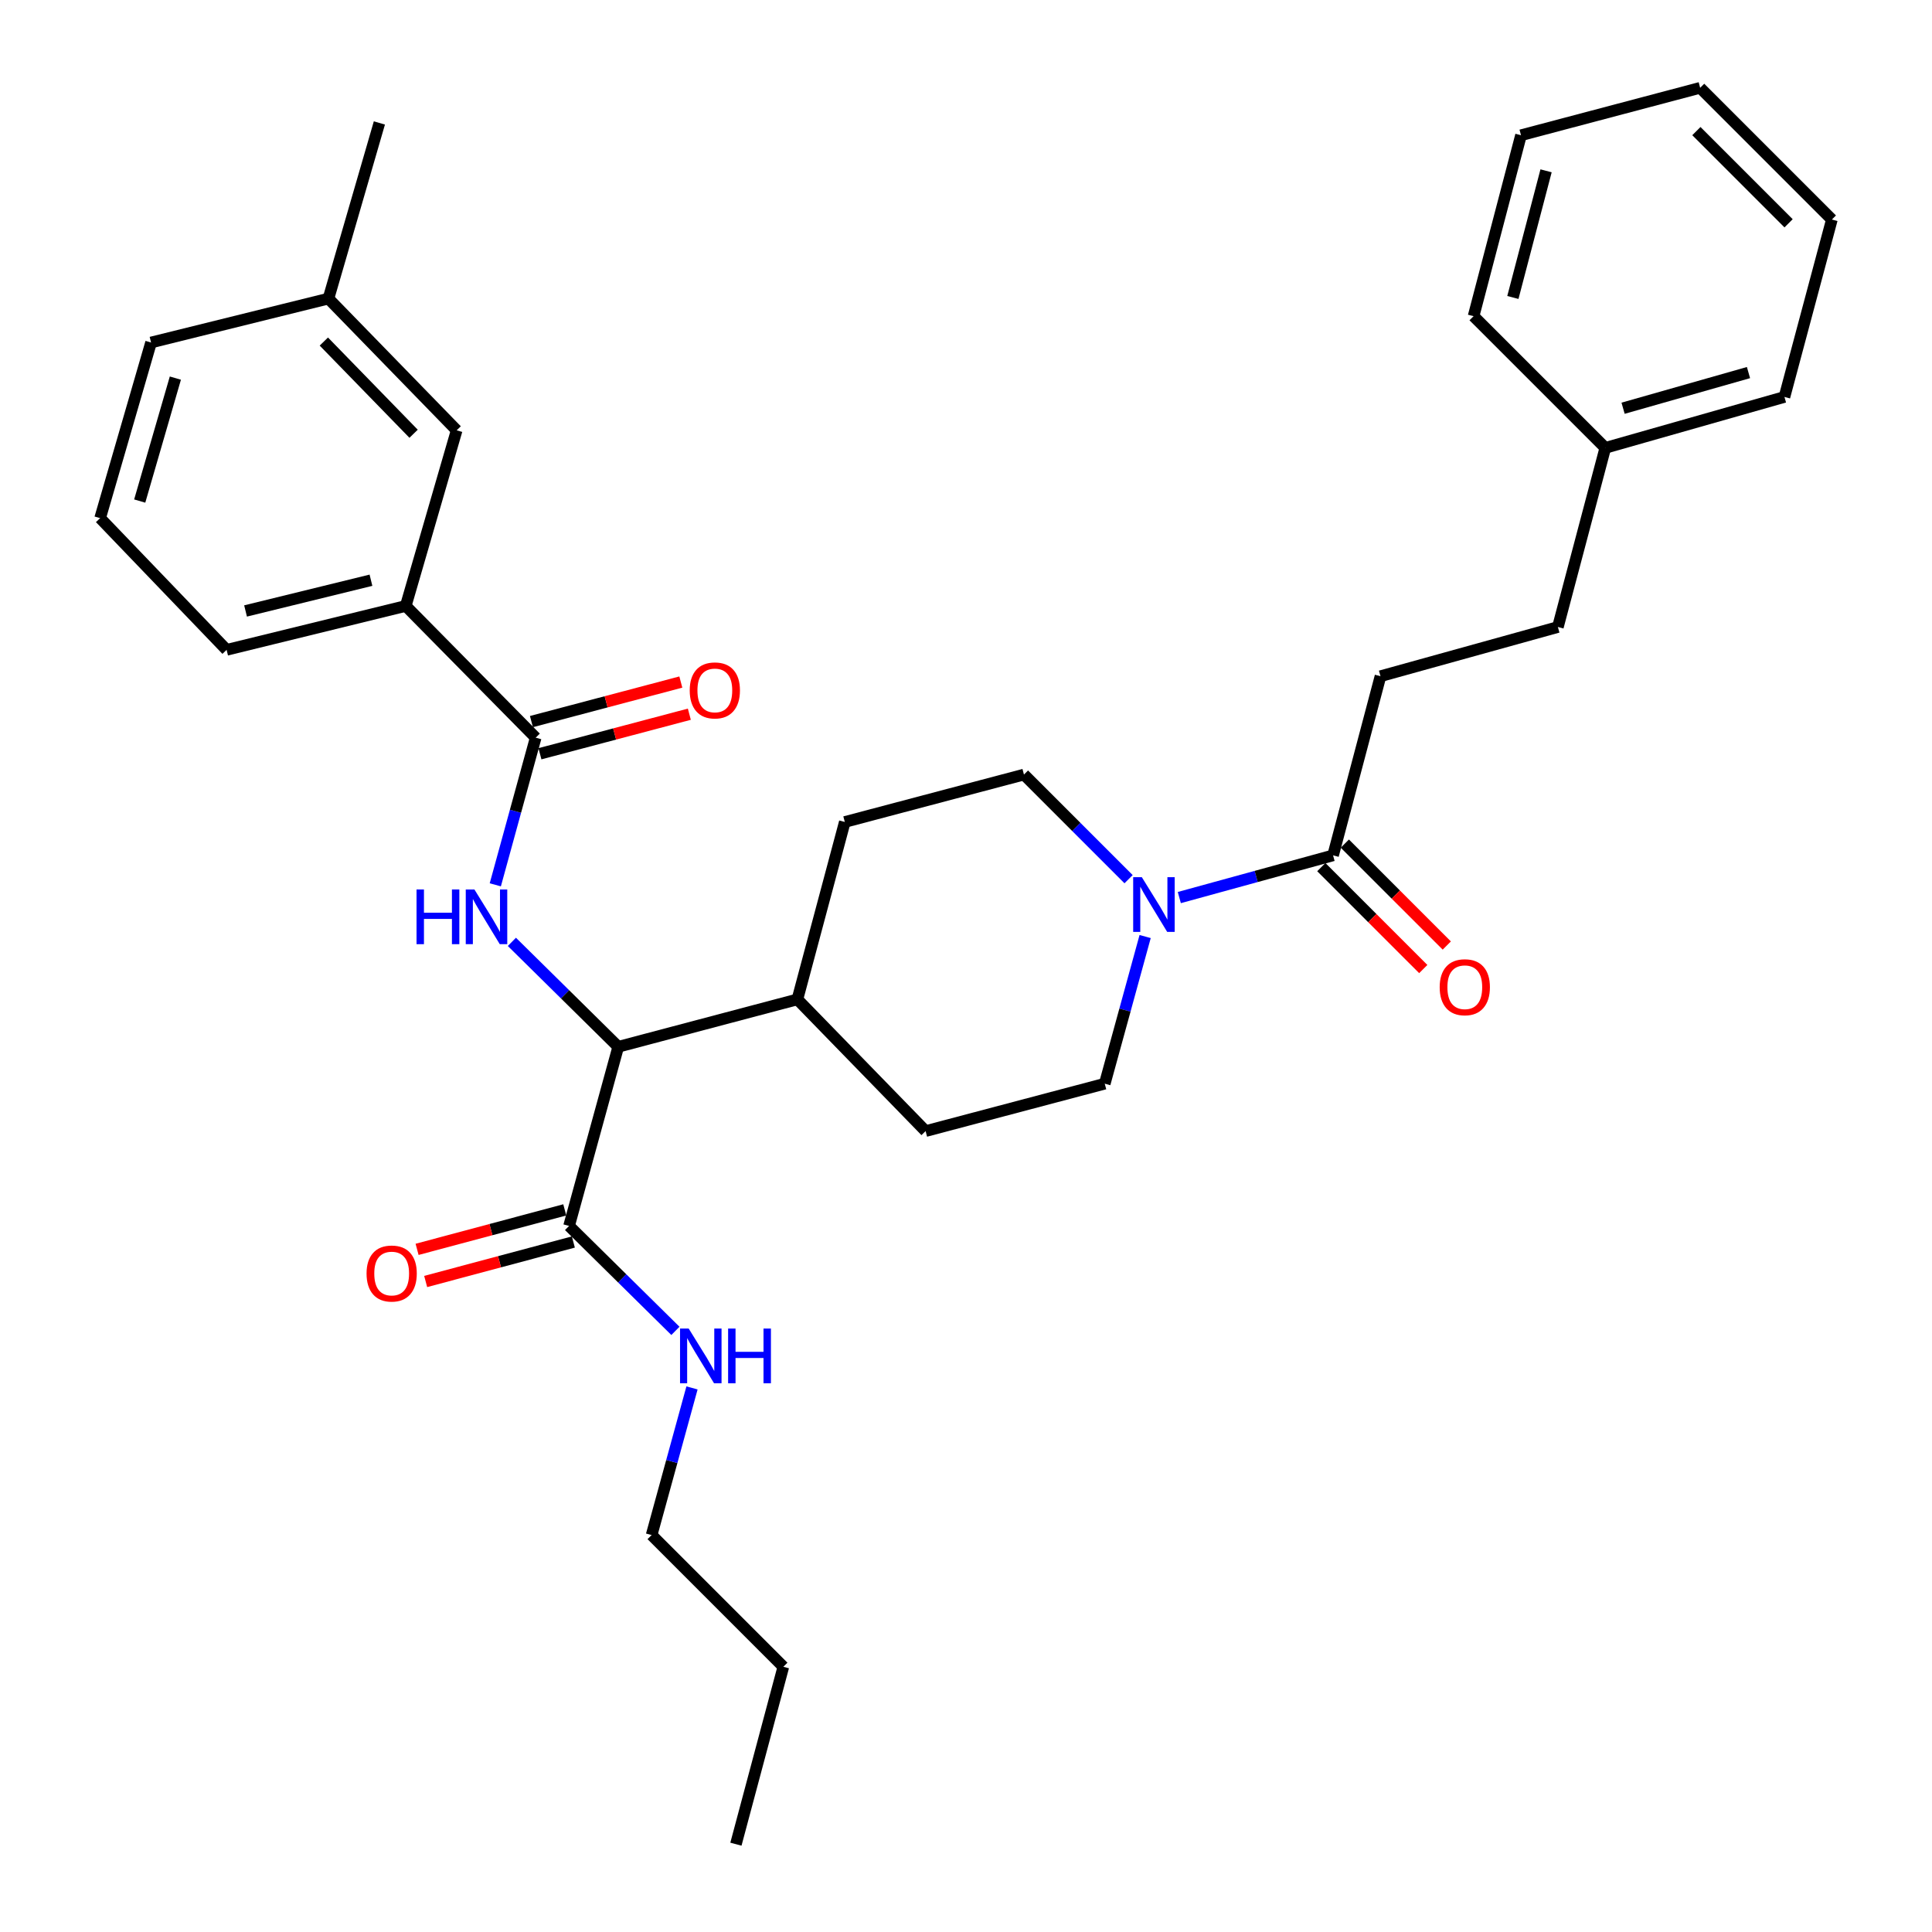 <?xml version='1.0' encoding='iso-8859-1'?>
<svg version='1.1' baseProfile='full'
              xmlns='http://www.w3.org/2000/svg'
                      xmlns:rdkit='http://www.rdkit.org/xml'
                      xmlns:xlink='http://www.w3.org/1999/xlink'
                  xml:space='preserve'
width='1000px' height='1000px' viewBox='0 0 1000 1000'>
<!-- END OF HEADER -->
<rect style='opacity:1.0;fill:#FFFFFF;stroke:none' width='1000' height='1000' x='0' y='0'> </rect>
<path class='bond-0' d='M 714.541,350.006 L 806.359,324.543' style='fill:none;fill-rule:evenodd;stroke:#000000;stroke-width:6px;stroke-linecap:butt;stroke-linejoin:miter;stroke-opacity:1' />
<path class='bond-1' d='M 714.541,350.006 L 689.997,442.732' style='fill:none;fill-rule:evenodd;stroke:#000000;stroke-width:6px;stroke-linecap:butt;stroke-linejoin:miter;stroke-opacity:1' />
<path class='bond-2' d='M 592.723,484.75 L 582.27,522.831' style='fill:none;fill-rule:evenodd;stroke:#0000FF;stroke-width:6px;stroke-linecap:butt;stroke-linejoin:miter;stroke-opacity:1' />
<path class='bond-2' d='M 582.27,522.831 L 571.817,560.912' style='fill:none;fill-rule:evenodd;stroke:#000000;stroke-width:6px;stroke-linecap:butt;stroke-linejoin:miter;stroke-opacity:1' />
<path class='bond-3' d='M 610.414,464.578 L 650.205,453.655' style='fill:none;fill-rule:evenodd;stroke:#0000FF;stroke-width:6px;stroke-linecap:butt;stroke-linejoin:miter;stroke-opacity:1' />
<path class='bond-3' d='M 650.205,453.655 L 689.997,442.732' style='fill:none;fill-rule:evenodd;stroke:#000000;stroke-width:6px;stroke-linecap:butt;stroke-linejoin:miter;stroke-opacity:1' />
<path class='bond-4' d='M 584.152,455.067 L 557.074,427.99' style='fill:none;fill-rule:evenodd;stroke:#0000FF;stroke-width:6px;stroke-linecap:butt;stroke-linejoin:miter;stroke-opacity:1' />
<path class='bond-4' d='M 557.074,427.99 L 529.997,400.913' style='fill:none;fill-rule:evenodd;stroke:#000000;stroke-width:6px;stroke-linecap:butt;stroke-linejoin:miter;stroke-opacity:1' />
<path class='bond-5' d='M 683.91,448.82 L 710.295,475.202' style='fill:none;fill-rule:evenodd;stroke:#000000;stroke-width:6px;stroke-linecap:butt;stroke-linejoin:miter;stroke-opacity:1' />
<path class='bond-5' d='M 710.295,475.202 L 736.681,501.584' style='fill:none;fill-rule:evenodd;stroke:#FF0000;stroke-width:6px;stroke-linecap:butt;stroke-linejoin:miter;stroke-opacity:1' />
<path class='bond-5' d='M 696.083,436.644 L 722.469,463.026' style='fill:none;fill-rule:evenodd;stroke:#000000;stroke-width:6px;stroke-linecap:butt;stroke-linejoin:miter;stroke-opacity:1' />
<path class='bond-5' d='M 722.469,463.026 L 748.855,489.408' style='fill:none;fill-rule:evenodd;stroke:#FF0000;stroke-width:6px;stroke-linecap:butt;stroke-linejoin:miter;stroke-opacity:1' />
<path class='bond-6' d='M 806.359,324.543 L 830.904,231.816' style='fill:none;fill-rule:evenodd;stroke:#000000;stroke-width:6px;stroke-linecap:butt;stroke-linejoin:miter;stroke-opacity:1' />
<path class='bond-7' d='M 830.904,231.816 L 923.63,205.454' style='fill:none;fill-rule:evenodd;stroke:#000000;stroke-width:6px;stroke-linecap:butt;stroke-linejoin:miter;stroke-opacity:1' />
<path class='bond-7' d='M 840.104,211.301 L 905.013,192.847' style='fill:none;fill-rule:evenodd;stroke:#000000;stroke-width:6px;stroke-linecap:butt;stroke-linejoin:miter;stroke-opacity:1' />
<path class='bond-8' d='M 830.904,231.816 L 762.722,163.654' style='fill:none;fill-rule:evenodd;stroke:#000000;stroke-width:6px;stroke-linecap:butt;stroke-linejoin:miter;stroke-opacity:1' />
<path class='bond-9' d='M 337.274,794.546 L 405.456,862.728' style='fill:none;fill-rule:evenodd;stroke:#000000;stroke-width:6px;stroke-linecap:butt;stroke-linejoin:miter;stroke-opacity:1' />
<path class='bond-10' d='M 337.274,794.546 L 347.728,756.465' style='fill:none;fill-rule:evenodd;stroke:#000000;stroke-width:6px;stroke-linecap:butt;stroke-linejoin:miter;stroke-opacity:1' />
<path class='bond-10' d='M 347.728,756.465 L 358.181,718.383' style='fill:none;fill-rule:evenodd;stroke:#0000FF;stroke-width:6px;stroke-linecap:butt;stroke-linejoin:miter;stroke-opacity:1' />
<path class='bond-11' d='M 292.323,626.229 L 254.102,636.447' style='fill:none;fill-rule:evenodd;stroke:#000000;stroke-width:6px;stroke-linecap:butt;stroke-linejoin:miter;stroke-opacity:1' />
<path class='bond-11' d='M 254.102,636.447 L 215.881,646.664' style='fill:none;fill-rule:evenodd;stroke:#FF0000;stroke-width:6px;stroke-linecap:butt;stroke-linejoin:miter;stroke-opacity:1' />
<path class='bond-11' d='M 296.769,642.863 L 258.548,653.08' style='fill:none;fill-rule:evenodd;stroke:#000000;stroke-width:6px;stroke-linecap:butt;stroke-linejoin:miter;stroke-opacity:1' />
<path class='bond-11' d='M 258.548,653.08 L 220.327,663.297' style='fill:none;fill-rule:evenodd;stroke:#FF0000;stroke-width:6px;stroke-linecap:butt;stroke-linejoin:miter;stroke-opacity:1' />
<path class='bond-12' d='M 294.546,634.546 L 322.069,661.703' style='fill:none;fill-rule:evenodd;stroke:#000000;stroke-width:6px;stroke-linecap:butt;stroke-linejoin:miter;stroke-opacity:1' />
<path class='bond-12' d='M 322.069,661.703 L 349.593,688.86' style='fill:none;fill-rule:evenodd;stroke:#0000FF;stroke-width:6px;stroke-linecap:butt;stroke-linejoin:miter;stroke-opacity:1' />
<path class='bond-13' d='M 294.546,634.546 L 319.999,541.82' style='fill:none;fill-rule:evenodd;stroke:#000000;stroke-width:6px;stroke-linecap:butt;stroke-linejoin:miter;stroke-opacity:1' />
<path class='bond-14' d='M 405.456,862.728 L 380.911,954.545' style='fill:none;fill-rule:evenodd;stroke:#000000;stroke-width:6px;stroke-linecap:butt;stroke-linejoin:miter;stroke-opacity:1' />
<path class='bond-15' d='M 210.017,313.638 L 117.29,336.366' style='fill:none;fill-rule:evenodd;stroke:#000000;stroke-width:6px;stroke-linecap:butt;stroke-linejoin:miter;stroke-opacity:1' />
<path class='bond-15' d='M 192.009,300.325 L 127.101,316.234' style='fill:none;fill-rule:evenodd;stroke:#000000;stroke-width:6px;stroke-linecap:butt;stroke-linejoin:miter;stroke-opacity:1' />
<path class='bond-16' d='M 210.017,313.638 L 236.369,222.729' style='fill:none;fill-rule:evenodd;stroke:#000000;stroke-width:6px;stroke-linecap:butt;stroke-linejoin:miter;stroke-opacity:1' />
<path class='bond-17' d='M 210.017,313.638 L 277.271,381.82' style='fill:none;fill-rule:evenodd;stroke:#000000;stroke-width:6px;stroke-linecap:butt;stroke-linejoin:miter;stroke-opacity:1' />
<path class='bond-18' d='M 256.364,457.983 L 266.818,419.901' style='fill:none;fill-rule:evenodd;stroke:#0000FF;stroke-width:6px;stroke-linecap:butt;stroke-linejoin:miter;stroke-opacity:1' />
<path class='bond-18' d='M 266.818,419.901 L 277.271,381.82' style='fill:none;fill-rule:evenodd;stroke:#000000;stroke-width:6px;stroke-linecap:butt;stroke-linejoin:miter;stroke-opacity:1' />
<path class='bond-19' d='M 264.952,487.506 L 292.476,514.663' style='fill:none;fill-rule:evenodd;stroke:#0000FF;stroke-width:6px;stroke-linecap:butt;stroke-linejoin:miter;stroke-opacity:1' />
<path class='bond-19' d='M 292.476,514.663 L 319.999,541.82' style='fill:none;fill-rule:evenodd;stroke:#000000;stroke-width:6px;stroke-linecap:butt;stroke-linejoin:miter;stroke-opacity:1' />
<path class='bond-20' d='M 279.474,390.142 L 318.138,379.908' style='fill:none;fill-rule:evenodd;stroke:#000000;stroke-width:6px;stroke-linecap:butt;stroke-linejoin:miter;stroke-opacity:1' />
<path class='bond-20' d='M 318.138,379.908 L 356.802,369.673' style='fill:none;fill-rule:evenodd;stroke:#FF0000;stroke-width:6px;stroke-linecap:butt;stroke-linejoin:miter;stroke-opacity:1' />
<path class='bond-20' d='M 275.068,373.498 L 313.732,363.263' style='fill:none;fill-rule:evenodd;stroke:#000000;stroke-width:6px;stroke-linecap:butt;stroke-linejoin:miter;stroke-opacity:1' />
<path class='bond-20' d='M 313.732,363.263 L 352.396,353.029' style='fill:none;fill-rule:evenodd;stroke:#FF0000;stroke-width:6px;stroke-linecap:butt;stroke-linejoin:miter;stroke-opacity:1' />
<path class='bond-21' d='M 117.29,336.366 L 51.825,268.184' style='fill:none;fill-rule:evenodd;stroke:#000000;stroke-width:6px;stroke-linecap:butt;stroke-linejoin:miter;stroke-opacity:1' />
<path class='bond-22' d='M 479.09,585.457 L 571.817,560.912' style='fill:none;fill-rule:evenodd;stroke:#000000;stroke-width:6px;stroke-linecap:butt;stroke-linejoin:miter;stroke-opacity:1' />
<path class='bond-23' d='M 479.09,585.457 L 412.726,517.275' style='fill:none;fill-rule:evenodd;stroke:#000000;stroke-width:6px;stroke-linecap:butt;stroke-linejoin:miter;stroke-opacity:1' />
<path class='bond-24' d='M 412.726,517.275 L 437.27,425.457' style='fill:none;fill-rule:evenodd;stroke:#000000;stroke-width:6px;stroke-linecap:butt;stroke-linejoin:miter;stroke-opacity:1' />
<path class='bond-25' d='M 412.726,517.275 L 319.999,541.82' style='fill:none;fill-rule:evenodd;stroke:#000000;stroke-width:6px;stroke-linecap:butt;stroke-linejoin:miter;stroke-opacity:1' />
<path class='bond-26' d='M 437.27,425.457 L 529.997,400.913' style='fill:none;fill-rule:evenodd;stroke:#000000;stroke-width:6px;stroke-linecap:butt;stroke-linejoin:miter;stroke-opacity:1' />
<path class='bond-27' d='M 51.825,268.184 L 78.187,177.275' style='fill:none;fill-rule:evenodd;stroke:#000000;stroke-width:6px;stroke-linecap:butt;stroke-linejoin:miter;stroke-opacity:1' />
<path class='bond-27' d='M 72.316,259.343 L 90.769,195.706' style='fill:none;fill-rule:evenodd;stroke:#000000;stroke-width:6px;stroke-linecap:butt;stroke-linejoin:miter;stroke-opacity:1' />
<path class='bond-28' d='M 236.369,222.729 L 170.005,154.547' style='fill:none;fill-rule:evenodd;stroke:#000000;stroke-width:6px;stroke-linecap:butt;stroke-linejoin:miter;stroke-opacity:1' />
<path class='bond-28' d='M 214.077,224.511 L 167.622,176.784' style='fill:none;fill-rule:evenodd;stroke:#000000;stroke-width:6px;stroke-linecap:butt;stroke-linejoin:miter;stroke-opacity:1' />
<path class='bond-29' d='M 170.005,154.547 L 78.187,177.275' style='fill:none;fill-rule:evenodd;stroke:#000000;stroke-width:6px;stroke-linecap:butt;stroke-linejoin:miter;stroke-opacity:1' />
<path class='bond-30' d='M 170.005,154.547 L 196.367,63.638' style='fill:none;fill-rule:evenodd;stroke:#000000;stroke-width:6px;stroke-linecap:butt;stroke-linejoin:miter;stroke-opacity:1' />
<path class='bond-31' d='M 923.63,205.454 L 948.175,113.636' style='fill:none;fill-rule:evenodd;stroke:#000000;stroke-width:6px;stroke-linecap:butt;stroke-linejoin:miter;stroke-opacity:1' />
<path class='bond-32' d='M 762.722,163.654 L 787.267,69.999' style='fill:none;fill-rule:evenodd;stroke:#000000;stroke-width:6px;stroke-linecap:butt;stroke-linejoin:miter;stroke-opacity:1' />
<path class='bond-32' d='M 783.059,153.97 L 800.24,88.412' style='fill:none;fill-rule:evenodd;stroke:#000000;stroke-width:6px;stroke-linecap:butt;stroke-linejoin:miter;stroke-opacity:1' />
<path class='bond-33' d='M 948.175,113.636 L 879.993,45.455' style='fill:none;fill-rule:evenodd;stroke:#000000;stroke-width:6px;stroke-linecap:butt;stroke-linejoin:miter;stroke-opacity:1' />
<path class='bond-33' d='M 925.773,115.584 L 878.046,67.856' style='fill:none;fill-rule:evenodd;stroke:#000000;stroke-width:6px;stroke-linecap:butt;stroke-linejoin:miter;stroke-opacity:1' />
<path class='bond-34' d='M 787.267,69.999 L 879.993,45.455' style='fill:none;fill-rule:evenodd;stroke:#000000;stroke-width:6px;stroke-linecap:butt;stroke-linejoin:miter;stroke-opacity:1' />
<path  class='atom-1' d='M 591.01 454.026
L 600.29 469.026
Q 601.21 470.506, 602.69 473.186
Q 604.17 475.866, 604.25 476.026
L 604.25 454.026
L 608.01 454.026
L 608.01 482.346
L 604.13 482.346
L 594.17 465.946
Q 593.01 464.026, 591.77 461.826
Q 590.57 459.626, 590.21 458.946
L 590.21 482.346
L 586.53 482.346
L 586.53 454.026
L 591.01 454.026
' fill='#0000FF'/>
<path  class='atom-3' d='M 745.178 510.984
Q 745.178 504.184, 748.538 500.384
Q 751.898 496.584, 758.178 496.584
Q 764.458 496.584, 767.818 500.384
Q 771.178 504.184, 771.178 510.984
Q 771.178 517.864, 767.778 521.784
Q 764.378 525.664, 758.178 525.664
Q 751.938 525.664, 748.538 521.784
Q 745.178 517.904, 745.178 510.984
M 758.178 522.464
Q 762.498 522.464, 764.818 519.584
Q 767.178 516.664, 767.178 510.984
Q 767.178 505.424, 764.818 502.624
Q 762.498 499.784, 758.178 499.784
Q 753.858 499.784, 751.498 502.584
Q 749.178 505.384, 749.178 510.984
Q 749.178 516.704, 751.498 519.584
Q 753.858 522.464, 758.178 522.464
' fill='#FF0000'/>
<path  class='atom-8' d='M 189.728 659.171
Q 189.728 652.371, 193.088 648.571
Q 196.448 644.771, 202.728 644.771
Q 209.008 644.771, 212.368 648.571
Q 215.728 652.371, 215.728 659.171
Q 215.728 666.051, 212.328 669.971
Q 208.928 673.851, 202.728 673.851
Q 196.488 673.851, 193.088 669.971
Q 189.728 666.091, 189.728 659.171
M 202.728 670.651
Q 207.048 670.651, 209.368 667.771
Q 211.728 664.851, 211.728 659.171
Q 211.728 653.611, 209.368 650.811
Q 207.048 647.971, 202.728 647.971
Q 198.408 647.971, 196.048 650.771
Q 193.728 653.571, 193.728 659.171
Q 193.728 664.891, 196.048 667.771
Q 198.408 670.651, 202.728 670.651
' fill='#FF0000'/>
<path  class='atom-9' d='M 356.468 687.659
L 365.748 702.659
Q 366.668 704.139, 368.148 706.819
Q 369.628 709.499, 369.708 709.659
L 369.708 687.659
L 373.468 687.659
L 373.468 715.979
L 369.588 715.979
L 359.628 699.579
Q 358.468 697.659, 357.228 695.459
Q 356.028 693.259, 355.668 692.579
L 355.668 715.979
L 351.988 715.979
L 351.988 687.659
L 356.468 687.659
' fill='#0000FF'/>
<path  class='atom-9' d='M 376.868 687.659
L 380.708 687.659
L 380.708 699.699
L 395.188 699.699
L 395.188 687.659
L 399.028 687.659
L 399.028 715.979
L 395.188 715.979
L 395.188 702.899
L 380.708 702.899
L 380.708 715.979
L 376.868 715.979
L 376.868 687.659
' fill='#0000FF'/>
<path  class='atom-12' d='M 215.597 460.387
L 219.437 460.387
L 219.437 472.427
L 233.917 472.427
L 233.917 460.387
L 237.757 460.387
L 237.757 488.707
L 233.917 488.707
L 233.917 475.627
L 219.437 475.627
L 219.437 488.707
L 215.597 488.707
L 215.597 460.387
' fill='#0000FF'/>
<path  class='atom-12' d='M 245.557 460.387
L 254.837 475.387
Q 255.757 476.867, 257.237 479.547
Q 258.717 482.227, 258.797 482.387
L 258.797 460.387
L 262.557 460.387
L 262.557 488.707
L 258.677 488.707
L 248.717 472.307
Q 247.557 470.387, 246.317 468.187
Q 245.117 465.987, 244.757 465.307
L 244.757 488.707
L 241.077 488.707
L 241.077 460.387
L 245.557 460.387
' fill='#0000FF'/>
<path  class='atom-14' d='M 356.997 357.355
Q 356.997 350.555, 360.357 346.755
Q 363.717 342.955, 369.997 342.955
Q 376.277 342.955, 379.637 346.755
Q 382.997 350.555, 382.997 357.355
Q 382.997 364.235, 379.597 368.155
Q 376.197 372.035, 369.997 372.035
Q 363.757 372.035, 360.357 368.155
Q 356.997 364.275, 356.997 357.355
M 369.997 368.835
Q 374.317 368.835, 376.637 365.955
Q 378.997 363.035, 378.997 357.355
Q 378.997 351.795, 376.637 348.995
Q 374.317 346.155, 369.997 346.155
Q 365.677 346.155, 363.317 348.955
Q 360.997 351.755, 360.997 357.355
Q 360.997 363.075, 363.317 365.955
Q 365.677 368.835, 369.997 368.835
' fill='#FF0000'/>
</svg>
